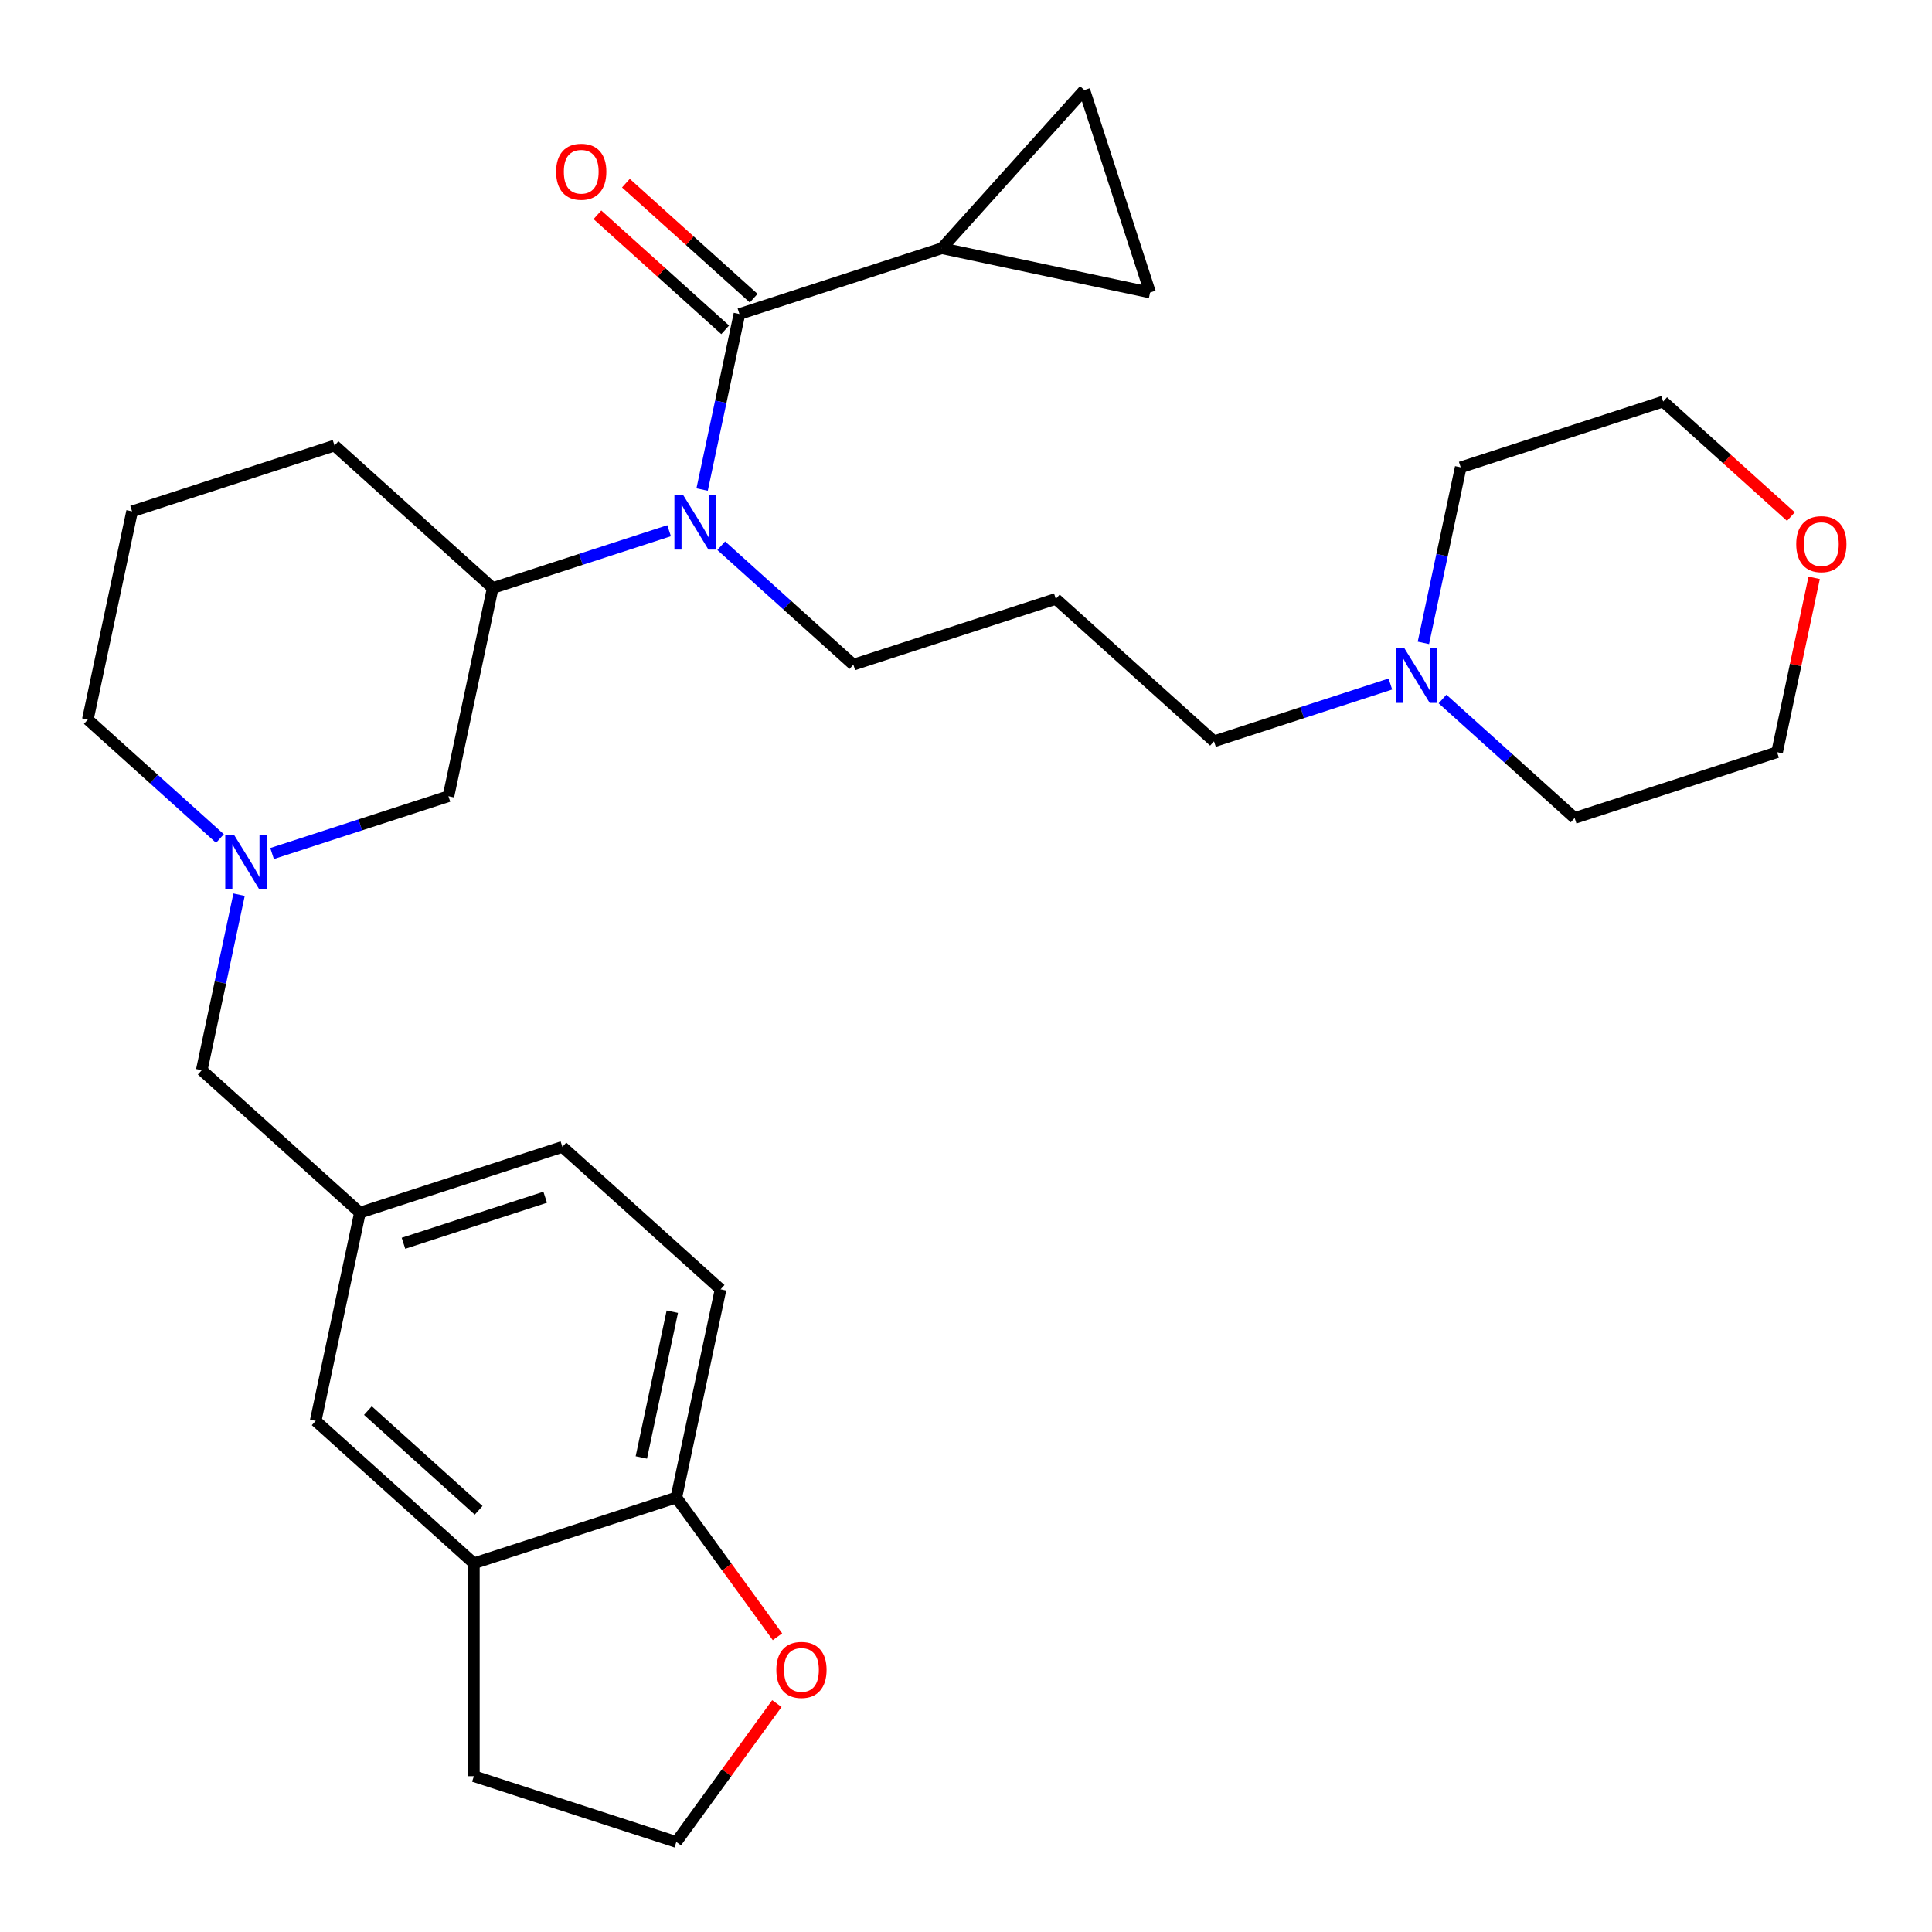 <?xml version='1.0' encoding='iso-8859-1'?>
<svg version='1.1' baseProfile='full'
              xmlns='http://www.w3.org/2000/svg'
                      xmlns:rdkit='http://www.rdkit.org/xml'
                      xmlns:xlink='http://www.w3.org/1999/xlink'
                  xml:space='preserve'
width='1000px' height='1000px' viewBox='0 0 1000 1000'>
<!-- END OF HEADER -->
<rect style='opacity:1.0;fill:#FFFFFF;stroke:none' width='1000' height='1000' x='0' y='0'> </rect>
<path class='bond-0' d='M 382.725,162.532 L 373.069,207.961' style='fill:none;fill-rule:evenodd;stroke:#000000;stroke-width:6px;stroke-linecap:butt;stroke-linejoin:miter;stroke-opacity:1' />
<path class='bond-0' d='M 373.069,207.961 L 363.413,253.39' style='fill:none;fill-rule:evenodd;stroke:#0000FF;stroke-width:6px;stroke-linecap:butt;stroke-linejoin:miter;stroke-opacity:1' />
<path class='bond-1' d='M 382.725,162.532 L 487.513,128.485' style='fill:none;fill-rule:evenodd;stroke:#000000;stroke-width:6px;stroke-linecap:butt;stroke-linejoin:miter;stroke-opacity:1' />
<path class='bond-10' d='M 390.098,154.344 L 357.035,124.574' style='fill:none;fill-rule:evenodd;stroke:#000000;stroke-width:6px;stroke-linecap:butt;stroke-linejoin:miter;stroke-opacity:1' />
<path class='bond-10' d='M 357.035,124.574 L 323.972,94.805' style='fill:none;fill-rule:evenodd;stroke:#FF0000;stroke-width:6px;stroke-linecap:butt;stroke-linejoin:miter;stroke-opacity:1' />
<path class='bond-10' d='M 375.353,170.72 L 342.29,140.95' style='fill:none;fill-rule:evenodd;stroke:#000000;stroke-width:6px;stroke-linecap:butt;stroke-linejoin:miter;stroke-opacity:1' />
<path class='bond-10' d='M 342.29,140.95 L 309.227,111.181' style='fill:none;fill-rule:evenodd;stroke:#FF0000;stroke-width:6px;stroke-linecap:butt;stroke-linejoin:miter;stroke-opacity:1' />
<path class='bond-3' d='M 346.323,274.689 L 300.676,289.521' style='fill:none;fill-rule:evenodd;stroke:#0000FF;stroke-width:6px;stroke-linecap:butt;stroke-linejoin:miter;stroke-opacity:1' />
<path class='bond-3' d='M 300.676,289.521 L 255.03,304.352' style='fill:none;fill-rule:evenodd;stroke:#000000;stroke-width:6px;stroke-linecap:butt;stroke-linejoin:miter;stroke-opacity:1' />
<path class='bond-18' d='M 373.312,282.455 L 407.505,313.243' style='fill:none;fill-rule:evenodd;stroke:#0000FF;stroke-width:6px;stroke-linecap:butt;stroke-linejoin:miter;stroke-opacity:1' />
<path class='bond-18' d='M 407.505,313.243 L 441.697,344.03' style='fill:none;fill-rule:evenodd;stroke:#000000;stroke-width:6px;stroke-linecap:butt;stroke-linejoin:miter;stroke-opacity:1' />
<path class='bond-4' d='M 487.513,128.485 L 561.238,46.605' style='fill:none;fill-rule:evenodd;stroke:#000000;stroke-width:6px;stroke-linecap:butt;stroke-linejoin:miter;stroke-opacity:1' />
<path class='bond-5' d='M 487.513,128.485 L 595.285,151.392' style='fill:none;fill-rule:evenodd;stroke:#000000;stroke-width:6px;stroke-linecap:butt;stroke-linejoin:miter;stroke-opacity:1' />
<path class='bond-2' d='M 140.829,441.788 L 186.475,426.956' style='fill:none;fill-rule:evenodd;stroke:#0000FF;stroke-width:6px;stroke-linecap:butt;stroke-linejoin:miter;stroke-opacity:1' />
<path class='bond-2' d='M 186.475,426.956 L 232.122,412.125' style='fill:none;fill-rule:evenodd;stroke:#000000;stroke-width:6px;stroke-linecap:butt;stroke-linejoin:miter;stroke-opacity:1' />
<path class='bond-14' d='M 123.739,463.087 L 114.083,508.516' style='fill:none;fill-rule:evenodd;stroke:#0000FF;stroke-width:6px;stroke-linecap:butt;stroke-linejoin:miter;stroke-opacity:1' />
<path class='bond-14' d='M 114.083,508.516 L 104.427,553.945' style='fill:none;fill-rule:evenodd;stroke:#000000;stroke-width:6px;stroke-linecap:butt;stroke-linejoin:miter;stroke-opacity:1' />
<path class='bond-31' d='M 113.84,434.022 L 79.647,403.235' style='fill:none;fill-rule:evenodd;stroke:#0000FF;stroke-width:6px;stroke-linecap:butt;stroke-linejoin:miter;stroke-opacity:1' />
<path class='bond-31' d='M 79.647,403.235 L 45.455,372.447' style='fill:none;fill-rule:evenodd;stroke:#000000;stroke-width:6px;stroke-linecap:butt;stroke-linejoin:miter;stroke-opacity:1' />
<path class='bond-6' d='M 255.03,304.352 L 232.122,412.125' style='fill:none;fill-rule:evenodd;stroke:#000000;stroke-width:6px;stroke-linecap:butt;stroke-linejoin:miter;stroke-opacity:1' />
<path class='bond-23' d='M 255.03,304.352 L 173.15,230.627' style='fill:none;fill-rule:evenodd;stroke:#000000;stroke-width:6px;stroke-linecap:butt;stroke-linejoin:miter;stroke-opacity:1' />
<path class='bond-30' d='M 561.238,46.605 L 595.285,151.392' style='fill:none;fill-rule:evenodd;stroke:#000000;stroke-width:6px;stroke-linecap:butt;stroke-linejoin:miter;stroke-opacity:1' />
<path class='bond-7' d='M 245.279,809.167 L 163.399,735.442' style='fill:none;fill-rule:evenodd;stroke:#000000;stroke-width:6px;stroke-linecap:butt;stroke-linejoin:miter;stroke-opacity:1' />
<path class='bond-7' d='M 247.742,781.733 L 190.426,730.125' style='fill:none;fill-rule:evenodd;stroke:#000000;stroke-width:6px;stroke-linecap:butt;stroke-linejoin:miter;stroke-opacity:1' />
<path class='bond-24' d='M 245.279,809.167 L 245.279,919.348' style='fill:none;fill-rule:evenodd;stroke:#000000;stroke-width:6px;stroke-linecap:butt;stroke-linejoin:miter;stroke-opacity:1' />
<path class='bond-33' d='M 245.279,809.167 L 350.066,775.12' style='fill:none;fill-rule:evenodd;stroke:#000000;stroke-width:6px;stroke-linecap:butt;stroke-linejoin:miter;stroke-opacity:1' />
<path class='bond-8' d='M 719.658,354.044 L 674.011,368.876' style='fill:none;fill-rule:evenodd;stroke:#0000FF;stroke-width:6px;stroke-linecap:butt;stroke-linejoin:miter;stroke-opacity:1' />
<path class='bond-8' d='M 674.011,368.876 L 628.365,383.707' style='fill:none;fill-rule:evenodd;stroke:#000000;stroke-width:6px;stroke-linecap:butt;stroke-linejoin:miter;stroke-opacity:1' />
<path class='bond-25' d='M 736.748,332.745 L 746.404,287.316' style='fill:none;fill-rule:evenodd;stroke:#0000FF;stroke-width:6px;stroke-linecap:butt;stroke-linejoin:miter;stroke-opacity:1' />
<path class='bond-25' d='M 746.404,287.316 L 756.06,241.887' style='fill:none;fill-rule:evenodd;stroke:#000000;stroke-width:6px;stroke-linecap:butt;stroke-linejoin:miter;stroke-opacity:1' />
<path class='bond-26' d='M 746.647,361.81 L 780.84,392.597' style='fill:none;fill-rule:evenodd;stroke:#0000FF;stroke-width:6px;stroke-linecap:butt;stroke-linejoin:miter;stroke-opacity:1' />
<path class='bond-26' d='M 780.84,392.597 L 815.032,423.385' style='fill:none;fill-rule:evenodd;stroke:#000000;stroke-width:6px;stroke-linecap:butt;stroke-linejoin:miter;stroke-opacity:1' />
<path class='bond-9' d='M 350.066,775.12 L 372.974,667.347' style='fill:none;fill-rule:evenodd;stroke:#000000;stroke-width:6px;stroke-linecap:butt;stroke-linejoin:miter;stroke-opacity:1' />
<path class='bond-9' d='M 331.948,754.372 L 347.983,678.932' style='fill:none;fill-rule:evenodd;stroke:#000000;stroke-width:6px;stroke-linecap:butt;stroke-linejoin:miter;stroke-opacity:1' />
<path class='bond-11' d='M 350.066,775.12 L 376.245,811.151' style='fill:none;fill-rule:evenodd;stroke:#000000;stroke-width:6px;stroke-linecap:butt;stroke-linejoin:miter;stroke-opacity:1' />
<path class='bond-11' d='M 376.245,811.151 L 402.423,847.183' style='fill:none;fill-rule:evenodd;stroke:#FF0000;stroke-width:6px;stroke-linecap:butt;stroke-linejoin:miter;stroke-opacity:1' />
<path class='bond-34' d='M 402.104,881.772 L 376.085,917.584' style='fill:none;fill-rule:evenodd;stroke:#FF0000;stroke-width:6px;stroke-linecap:butt;stroke-linejoin:miter;stroke-opacity:1' />
<path class='bond-34' d='M 376.085,917.584 L 350.066,953.395' style='fill:none;fill-rule:evenodd;stroke:#000000;stroke-width:6px;stroke-linecap:butt;stroke-linejoin:miter;stroke-opacity:1' />
<path class='bond-12' d='M 163.399,735.442 L 186.307,627.67' style='fill:none;fill-rule:evenodd;stroke:#000000;stroke-width:6px;stroke-linecap:butt;stroke-linejoin:miter;stroke-opacity:1' />
<path class='bond-13' d='M 186.307,627.67 L 104.427,553.945' style='fill:none;fill-rule:evenodd;stroke:#000000;stroke-width:6px;stroke-linecap:butt;stroke-linejoin:miter;stroke-opacity:1' />
<path class='bond-19' d='M 186.307,627.67 L 291.094,593.622' style='fill:none;fill-rule:evenodd;stroke:#000000;stroke-width:6px;stroke-linecap:butt;stroke-linejoin:miter;stroke-opacity:1' />
<path class='bond-19' d='M 208.834,643.52 L 282.186,619.687' style='fill:none;fill-rule:evenodd;stroke:#000000;stroke-width:6px;stroke-linecap:butt;stroke-linejoin:miter;stroke-opacity:1' />
<path class='bond-15' d='M 939.005,299.079 L 929.412,344.208' style='fill:none;fill-rule:evenodd;stroke:#FF0000;stroke-width:6px;stroke-linecap:butt;stroke-linejoin:miter;stroke-opacity:1' />
<path class='bond-15' d='M 929.412,344.208 L 919.82,389.337' style='fill:none;fill-rule:evenodd;stroke:#000000;stroke-width:6px;stroke-linecap:butt;stroke-linejoin:miter;stroke-opacity:1' />
<path class='bond-32' d='M 926.973,267.379 L 893.91,237.609' style='fill:none;fill-rule:evenodd;stroke:#FF0000;stroke-width:6px;stroke-linecap:butt;stroke-linejoin:miter;stroke-opacity:1' />
<path class='bond-32' d='M 893.91,237.609 L 860.848,207.839' style='fill:none;fill-rule:evenodd;stroke:#000000;stroke-width:6px;stroke-linecap:butt;stroke-linejoin:miter;stroke-opacity:1' />
<path class='bond-16' d='M 372.974,667.347 L 291.094,593.622' style='fill:none;fill-rule:evenodd;stroke:#000000;stroke-width:6px;stroke-linecap:butt;stroke-linejoin:miter;stroke-opacity:1' />
<path class='bond-17' d='M 546.485,309.982 L 441.697,344.03' style='fill:none;fill-rule:evenodd;stroke:#000000;stroke-width:6px;stroke-linecap:butt;stroke-linejoin:miter;stroke-opacity:1' />
<path class='bond-21' d='M 546.485,309.982 L 628.365,383.707' style='fill:none;fill-rule:evenodd;stroke:#000000;stroke-width:6px;stroke-linecap:butt;stroke-linejoin:miter;stroke-opacity:1' />
<path class='bond-20' d='M 350.066,953.395 L 245.279,919.348' style='fill:none;fill-rule:evenodd;stroke:#000000;stroke-width:6px;stroke-linecap:butt;stroke-linejoin:miter;stroke-opacity:1' />
<path class='bond-22' d='M 45.455,372.447 L 68.362,264.675' style='fill:none;fill-rule:evenodd;stroke:#000000;stroke-width:6px;stroke-linecap:butt;stroke-linejoin:miter;stroke-opacity:1' />
<path class='bond-27' d='M 173.15,230.627 L 68.362,264.675' style='fill:none;fill-rule:evenodd;stroke:#000000;stroke-width:6px;stroke-linecap:butt;stroke-linejoin:miter;stroke-opacity:1' />
<path class='bond-29' d='M 756.06,241.887 L 860.848,207.839' style='fill:none;fill-rule:evenodd;stroke:#000000;stroke-width:6px;stroke-linecap:butt;stroke-linejoin:miter;stroke-opacity:1' />
<path class='bond-28' d='M 815.032,423.385 L 919.82,389.337' style='fill:none;fill-rule:evenodd;stroke:#000000;stroke-width:6px;stroke-linecap:butt;stroke-linejoin:miter;stroke-opacity:1' />
<path  class='atom-1' d='M 353.557 256.145
L 362.837 271.145
Q 363.757 272.625, 365.237 275.305
Q 366.717 277.985, 366.797 278.145
L 366.797 256.145
L 370.557 256.145
L 370.557 284.465
L 366.677 284.465
L 356.717 268.065
Q 355.557 266.145, 354.317 263.945
Q 353.117 261.745, 352.757 261.065
L 352.757 284.465
L 349.077 284.465
L 349.077 256.145
L 353.557 256.145
' fill='#0000FF'/>
<path  class='atom-3' d='M 121.074 432.012
L 130.354 447.012
Q 131.274 448.492, 132.754 451.172
Q 134.234 453.852, 134.314 454.012
L 134.314 432.012
L 138.074 432.012
L 138.074 460.332
L 134.194 460.332
L 124.234 443.932
Q 123.074 442.012, 121.834 439.812
Q 120.634 437.612, 120.274 436.932
L 120.274 460.332
L 116.594 460.332
L 116.594 432.012
L 121.074 432.012
' fill='#0000FF'/>
<path  class='atom-9' d='M 726.892 335.5
L 736.172 350.5
Q 737.092 351.98, 738.572 354.66
Q 740.052 357.34, 740.132 357.5
L 740.132 335.5
L 743.892 335.5
L 743.892 363.82
L 740.012 363.82
L 730.052 347.42
Q 728.892 345.5, 727.652 343.3
Q 726.452 341.1, 726.092 340.42
L 726.092 363.82
L 722.412 363.82
L 722.412 335.5
L 726.892 335.5
' fill='#0000FF'/>
<path  class='atom-11' d='M 287.845 88.887
Q 287.845 82.087, 291.205 78.287
Q 294.565 74.487, 300.845 74.487
Q 307.125 74.487, 310.485 78.287
Q 313.845 82.087, 313.845 88.887
Q 313.845 95.767, 310.445 99.687
Q 307.045 103.567, 300.845 103.567
Q 294.605 103.567, 291.205 99.687
Q 287.845 95.807, 287.845 88.887
M 300.845 100.367
Q 305.165 100.367, 307.485 97.487
Q 309.845 94.567, 309.845 88.887
Q 309.845 83.327, 307.485 80.527
Q 305.165 77.687, 300.845 77.687
Q 296.525 77.687, 294.165 80.487
Q 291.845 83.287, 291.845 88.887
Q 291.845 94.607, 294.165 97.487
Q 296.525 100.367, 300.845 100.367
' fill='#FF0000'/>
<path  class='atom-12' d='M 401.829 864.338
Q 401.829 857.538, 405.189 853.738
Q 408.549 849.938, 414.829 849.938
Q 421.109 849.938, 424.469 853.738
Q 427.829 857.538, 427.829 864.338
Q 427.829 871.218, 424.429 875.138
Q 421.029 879.018, 414.829 879.018
Q 408.589 879.018, 405.189 875.138
Q 401.829 871.258, 401.829 864.338
M 414.829 875.818
Q 419.149 875.818, 421.469 872.938
Q 423.829 870.018, 423.829 864.338
Q 423.829 858.778, 421.469 855.978
Q 419.149 853.138, 414.829 853.138
Q 410.509 853.138, 408.149 855.938
Q 405.829 858.738, 405.829 864.338
Q 405.829 870.058, 408.149 872.938
Q 410.509 875.818, 414.829 875.818
' fill='#FF0000'/>
<path  class='atom-16' d='M 929.728 281.644
Q 929.728 274.844, 933.088 271.044
Q 936.448 267.244, 942.728 267.244
Q 949.008 267.244, 952.368 271.044
Q 955.728 274.844, 955.728 281.644
Q 955.728 288.524, 952.328 292.444
Q 948.928 296.324, 942.728 296.324
Q 936.488 296.324, 933.088 292.444
Q 929.728 288.564, 929.728 281.644
M 942.728 293.124
Q 947.048 293.124, 949.368 290.244
Q 951.728 287.324, 951.728 281.644
Q 951.728 276.084, 949.368 273.284
Q 947.048 270.444, 942.728 270.444
Q 938.408 270.444, 936.048 273.244
Q 933.728 276.044, 933.728 281.644
Q 933.728 287.364, 936.048 290.244
Q 938.408 293.124, 942.728 293.124
' fill='#FF0000'/>
</svg>
